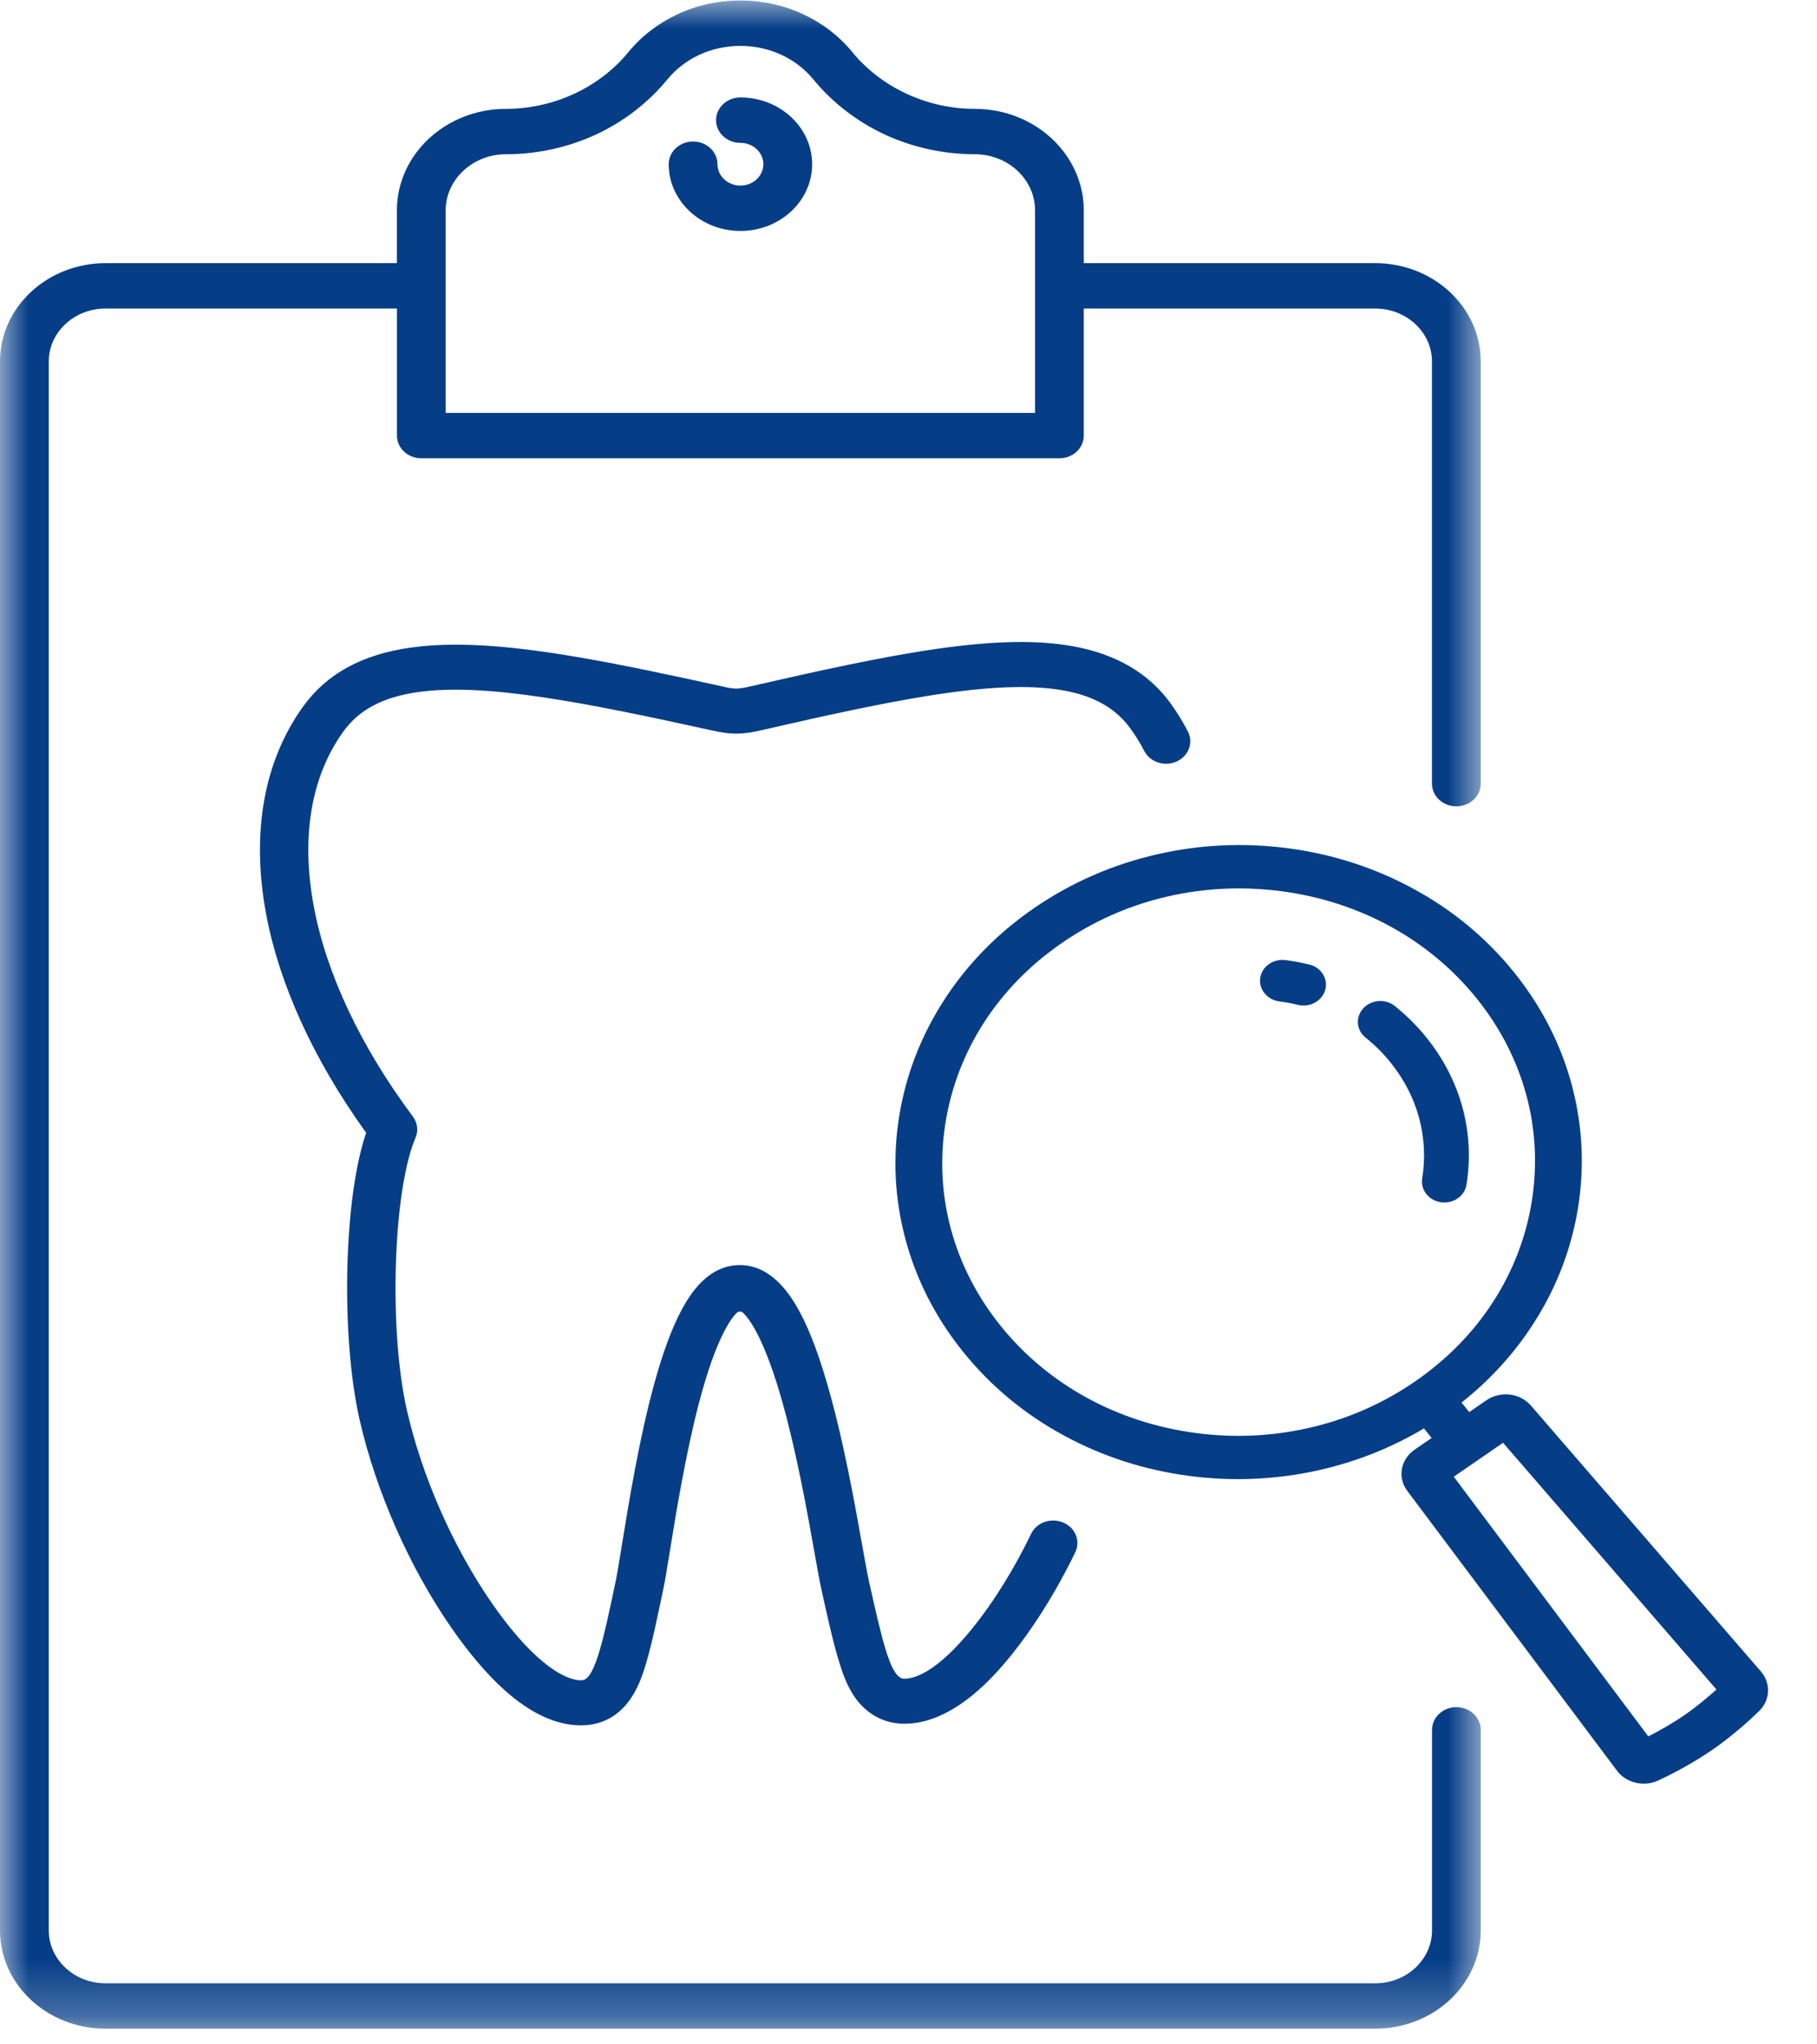 <?xml version="1.0" encoding="UTF-8"?>
<svg xmlns="http://www.w3.org/2000/svg" width="32" height="36" viewBox="0 0 32 36" fill="none">
  <path d="M23.056 16.984C22.921 16.951 22.782 16.925 22.642 16.907C22.427 16.878 22.226 17.018 22.195 17.218C22.18 17.315 22.207 17.412 22.27 17.49C22.334 17.569 22.425 17.62 22.53 17.634C22.641 17.648 22.752 17.669 22.859 17.695C22.892 17.703 22.924 17.706 22.958 17.706C22.97 17.706 22.983 17.706 22.996 17.705C23.16 17.69 23.298 17.579 23.339 17.431C23.366 17.336 23.351 17.237 23.297 17.153C23.244 17.068 23.158 17.008 23.056 16.984Z" fill="#053D87"></path>
  <path d="M24.563 17.714C24.385 17.572 24.113 17.608 23.982 17.79C23.87 17.944 23.899 18.151 24.05 18.272C24.213 18.402 24.361 18.549 24.491 18.712C24.966 19.301 25.164 20.026 25.047 20.754C25.015 20.954 25.164 21.141 25.379 21.171C25.398 21.173 25.418 21.175 25.437 21.175C25.45 21.175 25.463 21.174 25.475 21.173C25.656 21.157 25.8 21.029 25.827 20.862C25.975 19.938 25.724 19.018 25.122 18.271C24.957 18.066 24.77 17.88 24.563 17.714Z" fill="#053D87"></path>
  <path d="M31.014 29.436L26.962 24.752C26.769 24.529 26.424 24.488 26.176 24.659L25.875 24.866L25.74 24.698C26.251 24.294 26.681 23.819 27.021 23.284C27.418 22.661 27.677 21.982 27.792 21.264C27.907 20.547 27.871 19.827 27.687 19.126C27.495 18.4 27.152 17.726 26.665 17.122C26.179 16.519 25.579 16.021 24.881 15.645C24.208 15.28 23.473 15.043 22.697 14.939C21.921 14.835 21.142 14.87 20.383 15.043C19.597 15.222 18.866 15.541 18.211 15.992C17.556 16.442 17.016 16.998 16.606 17.644C16.209 18.267 15.95 18.946 15.835 19.664C15.721 20.381 15.756 21.101 15.941 21.802C16.132 22.527 16.476 23.202 16.962 23.805C17.448 24.409 18.049 24.907 18.746 25.283C19.419 25.648 20.155 25.885 20.931 25.988C21.597 26.078 22.268 26.064 22.924 25.949C23.031 25.931 23.139 25.909 23.244 25.885C23.896 25.737 24.512 25.491 25.078 25.153L25.213 25.322L24.914 25.528C24.665 25.699 24.608 26.018 24.784 26.253L28.479 31.183C28.586 31.325 28.762 31.409 28.948 31.409C28.966 31.409 28.985 31.408 29.004 31.407C29.02 31.405 29.038 31.403 29.055 31.4C29.107 31.39 29.157 31.375 29.204 31.353C29.4 31.262 29.782 31.071 30.153 30.816C30.524 30.56 30.831 30.276 30.982 30.129C31.177 29.939 31.19 29.64 31.014 29.436ZM24.925 24.324C24.279 24.769 23.557 25.064 22.777 25.2C22.21 25.3 21.629 25.311 21.05 25.233C19.671 25.049 18.454 24.38 17.623 23.348C16.793 22.317 16.447 21.048 16.651 19.774C16.855 18.5 17.583 17.374 18.703 16.604C19.348 16.159 20.071 15.865 20.851 15.728C21.003 15.701 21.158 15.681 21.312 15.667C21.48 15.652 21.649 15.644 21.818 15.644C22.071 15.644 22.325 15.661 22.577 15.695C23.957 15.879 25.174 16.549 26.005 17.58C26.835 18.611 27.181 19.88 26.977 21.154C26.773 22.428 26.044 23.553 24.925 24.324ZM29.663 30.204C29.437 30.359 29.204 30.488 29.029 30.577L25.603 26.004L26.471 25.406L30.229 29.751C30.087 29.88 29.887 30.049 29.663 30.204Z" fill="#053D87"></path>
  <path d="M7.362 12.187C8.548 12.019 10.332 12.377 12.541 12.863L12.553 12.865C12.665 12.891 12.814 12.92 12.977 12.918C13.043 12.918 13.114 12.912 13.187 12.902C13.287 12.887 13.37 12.867 13.415 12.857L13.43 12.854C14.586 12.589 15.703 12.341 16.648 12.207C18.428 11.954 19.401 12.138 19.901 12.819C19.994 12.945 20.078 13.081 20.151 13.223C20.246 13.405 20.471 13.494 20.677 13.427C20.916 13.349 21.031 13.095 20.921 12.882C20.828 12.703 20.723 12.532 20.605 12.371C20.222 11.85 19.65 11.517 18.904 11.382C18.28 11.267 17.523 11.281 16.52 11.423C15.539 11.562 14.403 11.815 13.227 12.084C13.221 12.085 13.213 12.087 13.204 12.089C13.171 12.097 13.117 12.11 13.059 12.118C13.025 12.123 12.994 12.125 12.968 12.126C12.901 12.126 12.819 12.11 12.756 12.096L12.737 12.091C10.831 11.672 9.274 11.352 8.03 11.352C7.741 11.352 7.48 11.369 7.233 11.404C6.372 11.525 5.751 11.867 5.335 12.446C4.643 13.41 4.42 14.676 4.689 16.107C4.92 17.335 5.521 18.653 6.428 19.919L6.449 19.947L6.438 19.979C6.196 20.715 6.135 21.723 6.119 22.259C6.09 23.28 6.169 24.281 6.334 25.005C6.622 26.261 7.207 27.589 7.939 28.649C8.257 29.109 8.575 29.484 8.887 29.763C9.345 30.174 9.798 30.382 10.232 30.382C10.234 30.382 10.236 30.382 10.238 30.382C10.289 30.382 10.339 30.378 10.388 30.372C10.691 30.329 10.937 30.169 11.117 29.897C11.262 29.679 11.334 29.439 11.381 29.281C11.481 28.943 11.572 28.506 11.678 28.002C11.71 27.852 11.748 27.616 11.797 27.317V27.316C11.908 26.632 12.076 25.598 12.31 24.706C12.609 23.561 12.876 23.214 12.976 23.118C12.99 23.104 13.009 23.096 13.03 23.096C13.051 23.095 13.07 23.103 13.085 23.117C13.189 23.212 13.464 23.56 13.787 24.719C14.038 25.62 14.222 26.654 14.344 27.338L14.345 27.344C14.395 27.624 14.434 27.846 14.466 27.988L14.467 27.993C14.578 28.495 14.674 28.928 14.778 29.264C14.827 29.422 14.901 29.661 15.046 29.875C15.257 30.184 15.57 30.354 15.928 30.354H15.933C15.994 30.354 16.055 30.35 16.116 30.341L16.123 30.34C16.453 30.293 16.796 30.124 17.143 29.838C17.494 29.547 17.855 29.13 18.213 28.598C18.476 28.209 18.718 27.785 18.937 27.335C19.036 27.13 18.933 26.89 18.71 26.805C18.497 26.724 18.254 26.814 18.16 27.009C17.958 27.426 17.734 27.817 17.491 28.177C17.226 28.569 16.952 28.902 16.698 29.14C16.432 29.388 16.195 29.528 15.995 29.556C15.972 29.559 15.95 29.561 15.928 29.561C15.867 29.561 15.82 29.529 15.766 29.45C15.686 29.332 15.635 29.166 15.597 29.046C15.502 28.737 15.409 28.316 15.3 27.828C15.272 27.699 15.233 27.482 15.184 27.208C15.048 26.444 14.842 25.29 14.55 24.307C14.382 23.739 14.209 23.308 14.022 22.991C13.743 22.517 13.409 22.277 13.03 22.277H13.027C12.988 22.277 12.948 22.28 12.909 22.285C12.556 22.335 12.261 22.588 12.008 23.059C11.835 23.381 11.677 23.806 11.524 24.361C11.258 25.325 11.076 26.451 10.954 27.197C10.907 27.487 10.87 27.716 10.842 27.849C10.739 28.339 10.651 28.761 10.559 29.07C10.457 29.413 10.365 29.573 10.259 29.587C10.252 29.589 10.242 29.589 10.231 29.589C10.056 29.589 9.823 29.477 9.575 29.273C9.282 29.034 8.973 28.679 8.655 28.22C7.977 27.237 7.435 26.005 7.167 24.839C7.014 24.168 6.943 23.228 6.972 22.261C7.003 21.292 7.128 20.48 7.318 20.035C7.371 19.911 7.353 19.772 7.272 19.663C6.353 18.43 5.75 17.152 5.528 15.97C5.297 14.744 5.476 13.678 6.044 12.886C6.323 12.497 6.742 12.275 7.362 12.187Z" fill="#053D87"></path>
  <mask id="mask0_233_2289" style="mask-type:luminance" maskUnits="userSpaceOnUse" x="0" y="0" width="27" height="36">
    <path d="M0 0H26.16V35.745H0V0Z" fill="white"></path>
  </mask>
  <g mask="url(#mask0_233_2289)">
    <path d="M25.649 30.062C25.412 30.062 25.22 30.241 25.22 30.462V33.994C25.22 34.507 24.771 34.925 24.219 34.925H1.86C1.308 34.925 0.859 34.507 0.859 33.994V6.364C0.859 5.851 1.308 5.433 1.86 5.433H6.991V7.671C6.991 7.891 7.183 8.07 7.42 8.07H18.659C18.895 8.07 19.087 7.891 19.087 7.671V5.433H24.219C24.77 5.433 25.219 5.851 25.219 6.364V13.8C25.219 14.02 25.412 14.199 25.649 14.199C25.886 14.199 26.078 14.02 26.078 13.8V6.364C26.078 5.41 25.244 4.634 24.219 4.634H19.087V3.705C19.087 2.719 18.226 1.917 17.167 1.917C16.33 1.917 15.525 1.544 15.012 0.919C14.786 0.642 14.491 0.413 14.158 0.257C13.809 0.092 13.432 0.009 13.039 0.009C12.645 0.009 12.269 0.092 11.92 0.257C11.587 0.413 11.292 0.642 11.066 0.919C10.554 1.544 9.748 1.917 8.911 1.917C7.852 1.917 6.99 2.719 6.99 3.705V4.634H1.859C0.834 4.634 0 5.41 0 6.364V33.994C0 34.948 0.834 35.724 1.859 35.724H24.219C25.244 35.724 26.078 34.948 26.078 33.994V30.461C26.078 30.241 25.886 30.062 25.649 30.062ZM7.849 3.705C7.849 3.16 8.326 2.716 8.911 2.716C9.458 2.716 10.006 2.596 10.496 2.369C10.984 2.142 11.417 1.808 11.749 1.404C12.058 1.025 12.529 0.808 13.039 0.808C13.549 0.808 14.02 1.025 14.329 1.404C14.661 1.808 15.095 2.142 15.582 2.369C16.073 2.596 16.62 2.716 17.167 2.716C17.753 2.716 18.229 3.16 18.229 3.705V7.271H7.849V3.705H7.849Z" fill="#053D87"></path>
  </g>
  <path d="M13.04 1.716C12.803 1.716 12.611 1.895 12.611 2.116C12.611 2.337 12.803 2.516 13.04 2.516C13.263 2.516 13.444 2.684 13.444 2.892C13.444 3.099 13.263 3.268 13.04 3.268C12.817 3.268 12.636 3.099 12.636 2.892C12.636 2.671 12.444 2.492 12.206 2.492C11.97 2.492 11.777 2.671 11.777 2.892C11.777 3.54 12.344 4.067 13.04 4.067C13.736 4.067 14.303 3.54 14.303 2.892C14.303 2.244 13.736 1.716 13.04 1.716Z" fill="#053D87"></path>
</svg>
